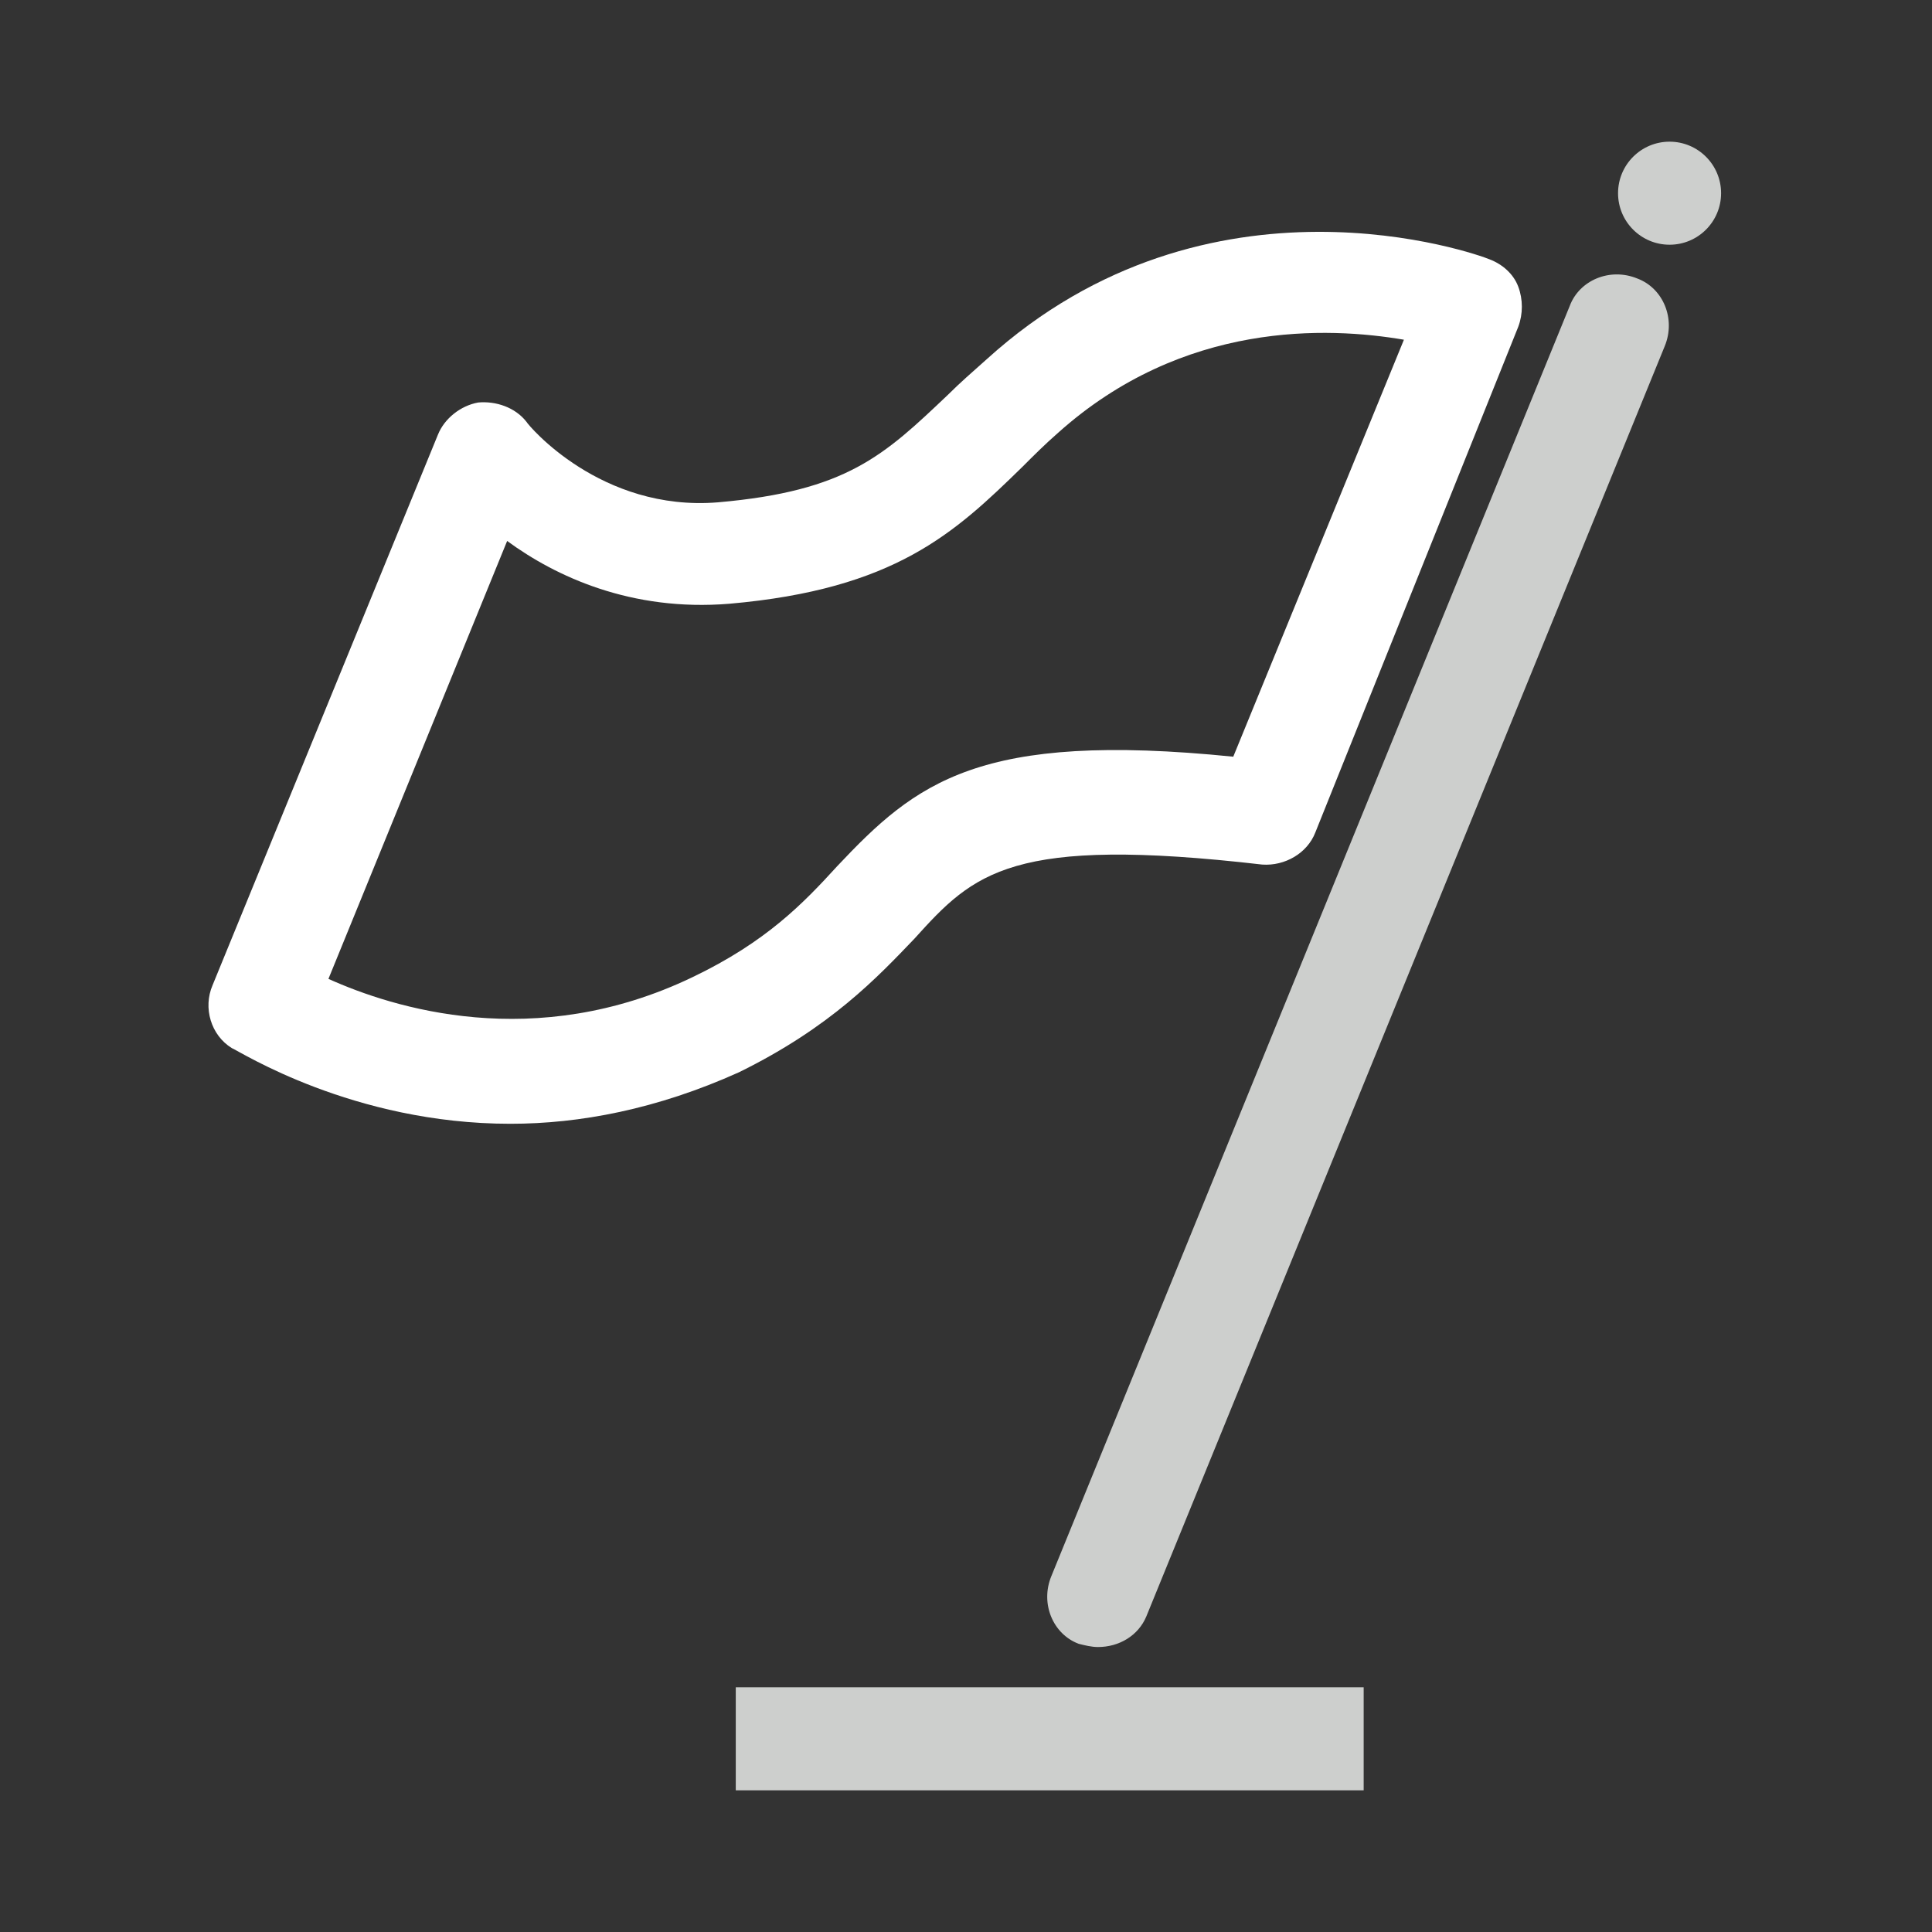 <?xml version="1.0" encoding="utf-8"?>
<!-- Generator: Adobe Illustrator 27.8.0, SVG Export Plug-In . SVG Version: 6.00 Build 0)  -->
<svg version="1.1" id="Layer_1" xmlns="http://www.w3.org/2000/svg" xmlns:xlink="http://www.w3.org/1999/xlink" x="0px" y="0px"
	 viewBox="0 0 120 120" style="enable-background:new 0 0 120 120;" xml:space="preserve">
<rect x="0" y="0" width="120" height="120" fill="#333333" stroke="none"/>
<style type="text/css">
	.st0{display:none;}
	.st1{display:inline;fill:#CDCFCD;}
	.st2{display:inline;fill:#FFFFFF;}
	.st3{display:inline;fill:none;stroke:#16182A;stroke-width:8;stroke-miterlimit:10;}
	.st4{display:inline;fill:#BFBFBF;}
	.st5{display:inline;}
	.st6{fill:#CDCFCD;}
	.st7{fill:#FFFFFF;}
</style>
<g id="Layer_1_00000180357821254090284320000005732200079233676959_">
	<g class="st0">
		<path class="st1" d="M89,115H37.9V97.7H22.2V82.3H9.4l11.7-30.8C21.4,30.2,38.8,13,60.1,13c21.6,0,39.1,17.5,39.1,39.1
			c0,15.5-7,23-10.2,25.6V115z M44.4,108.6h38.2V74.1l1.6-0.9c0.3-0.2,8.6-5.3,8.6-21.2c0-18-14.6-32.6-32.6-32.6
			c-18,0-32.6,14.6-32.6,32.6v0.6l-8.8,23.2h9.9v15.4h15.7V108.6z"/>
		<rect y="41.6" class="st2" width="14.1" height="6.4"/>
		<rect x="105.7" y="41.6" class="st2" width="14.3" height="6.4"/>
		<rect x="89.8" y="9.1" transform="matrix(0.707 -0.707 0.707 0.707 19.674 72.155)" class="st2" width="14.3" height="6.4"/>
		<rect x="18.7" y="5.3" transform="matrix(0.707 -0.707 0.707 0.707 -2.313 19.096)" class="st2" width="6.4" height="14.1"/>
		
			<rect x="100.4" y="24.6" transform="matrix(0.924 -0.383 0.383 0.924 -2.444 43.277)" class="st2" width="14.3" height="6.4"/>
		<rect x="8" y="20.6" transform="matrix(0.383 -0.924 0.924 0.383 -18.735 27.528)" class="st2" width="6.4" height="14.3"/>
		<path class="st3" d="M59.8,29.8"/>
		<path class="st2" d="M59.8,65.4c-8.5,0-15.1-1.4-19.5-4.1c-4.3-2.6-6.7-6.7-6.7-11.4c0-11.3,13.5-23.4,26.2-23.4S86,38.6,86,49.9
			c0,4.6-2.4,8.7-6.7,11.4C74.8,64,68.3,65.4,59.8,65.4z M59.8,33C49.9,33,40,42.8,40,49.9c0,2.4,1.2,4.3,3.6,5.9
			c3.4,2.1,9,3.2,16.2,3.2s12.8-1.1,16.2-3.2c2.4-1.5,3.6-3.4,3.6-5.9C79.6,42.8,69.6,33,59.8,33z"/>
	</g>
	<g class="st0">
		<path class="st4" d="M67.9,118.8c-6.9,0-12.5-5.6-12.5-12.5c0-0.1,0-0.2,0-0.4l-0.3-0.3l-5.7,5.7c-5,5-13.2,5-18.2,0l-5.7-5.7
			l-0.3,0.3c0,0.1,0,0.2,0,0.4c0,6.9-5.6,12.5-12.5,12.5s-12.5-5.6-12.5-12.5c0-6.9,5.6-12.5,12.5-12.5c0.1,0,0.2,0,0.4,0l0.3-0.3
			l-5.7-5.7c-2.4-2.4-3.7-5.7-3.7-9.1c0-3.4,1.3-6.7,3.7-9.1l5.7-5.7L13,63.5c-0.1,0-0.2,0-0.4,0C5.7,63.5,0.1,57.9,0.1,51
			s5.6-12.5,12.5-12.5S25.1,44.1,25.1,51c0,0.1,0,0.2,0,0.4l0.3,0.3l5.7-5.7c5-5,13.2-5,18.2,0l8,8l-4.5,4.5l-8-8
			c-1.2-1.2-2.8-1.9-4.5-1.9c-1.7,0-3.3,0.6-4.5,1.9l-8,8c-1.2,1.2-3.3,1.2-4.5,0l-3.6-3.6c-0.7-0.7-1.1-1.8-0.9-2.8
			c0-0.3,0.1-0.7,0.1-1c0-3.3-2.7-6-6-6s-6,2.7-6,6c0,3.3,2.6,6,6,6c0.3,0,0.7,0,1-0.1c1-0.2,2.1,0.1,2.8,0.9l3.6,3.6
			c1.2,1.2,1.2,3.3,0,4.5l-8,8.1c-1.2,1.2-1.9,2.8-1.9,4.5c0,1.7,0.6,3.3,1.9,4.5l8,8c1.2,1.2,1.2,3.3,0,4.5l-3.6,3.6
			c-0.7,0.7-1.8,1.1-2.8,0.9c-0.3,0-0.7-0.1-1-0.1c-3.3,0-6,2.7-6,6s2.7,6,6,6s6-2.7,6-6c0-0.3,0-0.7-0.1-1c-0.2-1,0.1-2.1,0.9-2.8
			l3.6-3.6c0.6-0.6,1.4-0.9,2.3-0.9c0.8,0,1.7,0.3,2.3,0.9l8,8c2.5,2.5,6.6,2.5,9.1,0l8-8c1.2-1.2,3.3-1.2,4.5,0l3.6,3.6
			c0.7,0.7,1.1,1.8,0.9,2.8c0,0.3-0.1,0.7-0.1,1c0,3.3,2.7,6,6,6s6-2.7,6-6c0-3.3-2.7-6-6-6c-0.3,0-0.7,0-1,0.1
			c-1,0.2-2.1-0.1-2.8-0.9l-3.6-3.6c-0.6-0.6-0.9-1.4-0.9-2.3s0.3-1.7,0.9-2.3l8-8c1.2-1.2,1.9-2.8,1.9-4.5c0-1.7-0.6-3.3-1.9-4.5
			l-8-8l4.5-4.5l8,8c2.4,2.4,3.7,5.7,3.7,9.1s-1.3,6.7-3.7,9.1l-5.7,5.7l0.3,0.3c0.1,0,0.2,0,0.4,0c6.9,0,12.5,5.6,12.5,12.5
			C80.4,113.2,74.8,118.8,67.9,118.8z"/>
		<path class="st2" d="M49.9,81.5c-6.9,0-12.5-5.6-12.5-12.5S43,56.6,49.9,56.6c0.1,0,0.2,0,0.4,0l0.3-0.3l-5.7-5.7
			c-2.4-2.4-3.7-5.7-3.7-9.1s1.3-6.7,3.7-9.1L55.1,22c0.6-0.6,1.4-0.9,2.3-0.9s1.7,0.3,2.3,0.9l3.6,3.6c0.7,0.7,1.1,1.8,0.9,2.8
			c0,0.3-0.1,0.7-0.1,1c0,3.3,2.7,6,6,6c3.3,0,6-2.7,6-6c0-3.3-2.7-6-6-6c-0.3,0-0.7,0-1,0.1c-1,0.2-2.1-0.1-2.8-0.9L62.6,19
			c-0.6-0.6-0.9-1.4-0.9-2.3c0-0.8,0.3-1.7,0.9-2.3l5.8-5.8c5-5,13.2-5,18.2,0l5.7,5.7l0.3-0.3c0-0.1,0-0.2,0-0.4
			c0-6.9,5.6-12.5,12.5-12.5c6.9,0,12.5,5.6,12.5,12.5s-5.6,12.5-12.5,12.5c-0.1,0-0.2,0-0.4,0l-0.3,0.3l5.7,5.7
			c2.4,2.4,3.7,5.7,3.7,9.1s-1.3,6.7-3.7,9.1l-3.5,3.5l0.3,0.3c0.1,0,0.2,0,0.4,0c6.9,0,12.5,5.6,12.5,12.5s-5.6,12.5-12.5,12.5
			s-12.5-5.6-12.5-12.5c0-0.1,0-0.2,0-0.4l-0.3-0.3l-8,8c-2.4,2.4-5.7,3.7-9.1,3.7s-6.7-1.3-9.1-3.7l-5.7-5.7l-0.3,0.3
			c0,0.1,0,0.2,0,0.4C62.3,75.9,56.8,81.5,49.9,81.5z M49.9,63c-3.3,0-6,2.7-6,6s2.7,6,6,6c3.3,0,6-2.7,6-6c0-0.3,0-0.7-0.1-1
			c-0.2-1,0.1-2.1,0.9-2.8l3.6-3.6c0.6-0.6,1.4-0.9,2.3-0.9c0.8,0,1.7,0.3,2.3,0.9l8,8c2.5,2.5,6.6,2.5,9.1,0l10.3-10.3
			c0.6-0.6,1.4-0.9,2.3-0.9c0.8,0,1.7,0.3,2.3,0.9l3.6,3.6c0.7,0.7,1.1,1.8,0.9,2.8c0,0.3-0.1,0.7-0.1,1c0,3.3,2.7,6,6,6
			c3.3,0,6-2.7,6-6c0-3.3-2.7-6-6-6c-0.3,0-0.7,0-1,0.1c-1,0.2-2.1-0.1-2.8-0.9l-3.6-3.6C99.3,55.7,99,54.9,99,54
			c0-0.8,0.3-1.7,0.9-2.3l5.8-5.8c1.2-1.2,1.9-2.8,1.9-4.5c0-1.7-0.6-3.3-1.9-4.5l-8-8c-1.2-1.2-1.2-3.3,0-4.5l3.6-3.6
			c0.7-0.7,1.8-1.1,2.8-0.9c0.3,0,0.7,0.1,1,0.1c3.3,0,6-2.7,6-6s-2.7-6-6-6c-3.3,0-6,2.7-6,6c0,0.3,0,0.7,0.1,1
			c0.2,1-0.1,2.1-0.9,2.8l-3.6,3.6c-1.2,1.2-3.3,1.2-4.5,0l-8-8c-2.5-2.5-6.6-2.5-9.1,0l-3.5,3.5l0.3,0.3c0.1,0,0.2,0,0.4,0
			c6.9,0,12.5,5.6,12.5,12.5s-5.6,12.5-12.5,12.5s-12.5-5.6-12.5-12.5c0-0.1,0-0.2,0-0.4l-0.3-0.3l-8,8c-1.2,1.2-1.9,2.8-1.9,4.5
			c0,1.7,0.6,3.3,1.9,4.5l8,8c0.6,0.6,0.9,1.4,0.9,2.3s-0.3,1.7-0.9,2.3l-3.6,3.6C53.1,63,52,63.3,51,63.1C50.6,63,50.2,63,49.9,63z
			"/>
	</g>
	<g class="st0">
		<path class="st1" d="M59.8,77.2c-9.4,0-17.1-7.6-17.1-17.1s7.6-17.1,17.1-17.1s17.1,7.6,17.1,17.1S69.1,77.2,59.8,77.2z
			 M59.8,49.6c-5.8,0-10.6,4.7-10.6,10.6c0,5.8,4.7,10.6,10.6,10.6S70.3,66,70.3,60.1S65.6,49.6,59.8,49.6z"/>
		<path class="st1" d="M59.8,88.4c-33,0-44-25.8-44.4-26.9l-0.5-1.2l0.5-1.2C15.8,57.9,26.8,32,59.8,32s44,25.8,44.4,26.9l0.5,1.2
			l-0.5,1.2C103.7,62.5,92.7,88.4,59.8,88.4z M21.9,60.2c2.4,4.8,12.9,21.7,37.9,21.7S95.2,65,97.6,60.2
			c-2.4-4.8-12.9-21.7-37.9-21.7C34.9,38.5,24.3,55.5,21.9,60.2z"/>
		<path class="st2" d="M27.6,114.5h-9.1c-7.1,0-12.9-5.8-12.9-12.9v-9H12v9c0,3.5,2.9,6.4,6.4,6.4h9.1V114.5z"/>
		<path class="st2" d="M101.6,114.5h-9.1V108h9.1c3.5,0,6.4-2.9,6.4-6.4v-9h6.4v9C114.5,108.7,108.7,114.5,101.6,114.5z"/>
		<path class="st2" d="M114.5,27.6H108v-9.2c0-3.5-2.9-6.4-6.4-6.4h-9.1V5.5h9.1c7.1,0,12.9,5.8,12.9,12.9L114.5,27.6L114.5,27.6z"
			/>
		<path class="st2" d="M12,27.6H5.5v-9.2c0-7.1,5.8-12.9,12.9-12.9h9.1V12h-9.1c-3.5,0-6.4,2.9-6.4,6.4C12,18.4,12,27.6,12,27.6z"/>
	</g>
	<g class="st0">
		<path class="st1" d="M50,114.7V89.5L25,64.3c-1.4-1.4-2.1-3.2-2.1-5.2V46.2c0-4.1,3.3-7.4,7.4-7.4h3.8v6.4h-3.8c-0.5,0-1,0.4-1,1
			V59c0,0.2,0.1,0.5,0.3,0.7l25.3,25.4c1,1,1.6,2.4,1.6,3.8v12.2l7-5.6V89c0-1.4,0.5-2.8,1.6-3.8l25.3-25.4c0.2-0.2,0.3-0.4,0.3-0.7
			V46.2c0-0.5-0.4-1-1-1H67v-6.4h22.8c4.1,0,7.4,3.3,7.4,7.4V59c0,2-0.7,3.8-2.1,5.2L70,89.4v9.3L50,114.7z"/>
		<path class="st2" d="M71.2,32.4c-7.5,0-13.5-6.1-13.5-13.5S63.8,5.4,71.2,5.4c7.5,0,13.5,6.1,13.5,13.5S78.7,32.4,71.2,32.4z
			 M71.2,11.8c-3.9,0-7.1,3.2-7.1,7.1s3.2,7.1,7.1,7.1c3.9,0,7.1-3.2,7.1-7.1S75.1,11.8,71.2,11.8z"/>
		<path class="st2" d="M42.2,26.5c-5,0-9.1-4.1-9.1-9.1s4.1-9.1,9.1-9.1s9.1,4.1,9.1,9.1S47.3,26.5,42.2,26.5z M42.2,14.7
			c-1.4,0-2.6,1.2-2.6,2.6s1.2,2.6,2.6,2.6c1.4,0,2.6-1.2,2.6-2.6C44.9,15.9,43.7,14.7,42.2,14.7z"/>
		<path class="st2" d="M50.5,53c-6.1,0-11-4.9-11-11s4.9-11,11-11s11,4.9,11,11S56.6,53,50.5,53z M50.5,37.4c-2.5,0-4.6,2-4.6,4.6
			c0,2.5,2,4.6,4.6,4.6c2.5,0,4.6-2,4.6-4.6C55.1,39.5,53,37.4,50.5,37.4z"/>
	</g>
	<g class="st0">
		<path class="st1" d="M99.7,108.8H87.1c-4.7,0-8.5-3.8-8.5-8.5V47.5c0-4.7,3.8-8.5,8.5-8.5h12.6c4.7,0,8.5,3.8,8.5,8.5v52.9
			C108.2,105,104.4,108.8,99.7,108.8z M87.1,45.4c-1.1,0-2,0.9-2,2v52.9c0,1.1,0.9,2,2,2h12.6c1.1,0,2-0.9,2-2V47.5c0-1.1-0.9-2-2-2
			L87.1,45.4L87.1,45.4z"/>
		<path class="st1" d="M66.6,108.8H54.8c-4.7,0-8.5-3.8-8.5-8.5V65.8c0-4.7,3.8-8.5,8.5-8.5h11.8c4.7,0,8.5,3.8,8.5,8.5v34.4
			C75.1,105,71.3,108.8,66.6,108.8z M54.8,63.8c-1.1,0-2,0.9-2,2v34.4c0,1.1,0.9,2,2,2h11.8c1.1,0,2-0.9,2-2V65.8c0-1.1-0.9-2-2-2
			H54.8z"/>
		<path class="st1" d="M33,108.8H22.1c-4.9,0-9-4-9-9V81.8c0-4.9,4-9,9-9H33c4.9,0,9,4,9,9v18.1C42,104.8,38,108.8,33,108.8z
			 M22.1,79.3c-1.4,0-2.5,1.1-2.5,2.5v18.1c0,1.4,1.1,2.5,2.5,2.5H33c1.4,0,2.5-1.1,2.5-2.5V81.8c0-1.4-1.1-2.5-2.5-2.5H22.1z"/>
		<path class="st2" d="M108.2,10.8v18.7h-6.4v-8.2C61.5,56.7,20.7,58.2,14,58.2c-0.4,0-0.7,0-0.9,0l0.2-6.4
			c0.4,0,42.5,0.8,83.4-34.5h-6.9v-6.4H108.2z"/>
	</g>
	<g class="st0">
		<g class="st5">
			<path class="st6" d="M100.7,60.4c0,22-17.9,39.8-39.8,39.8c-9.9,0-19-3.6-25.9-9.6l-5.2,5.2v15.5h-6.4V97.7H9.6v-6.4h15.6
				l5.2-5.2C24.6,79.1,21,70.2,21,60.4c0-22,17.9-39.8,39.8-39.8c2.1,0,4.1,0.1,6.1,0.5c-1.6,1.9-2.7,4-3.4,6.1
				c-0.9,0-1.8-0.1-2.8-0.1c-18.4,0-33.3,15-33.3,33.3c0,8,2.8,15.3,7.5,21.1l4.5-4.5c-3.5-4.6-5.7-10.3-5.7-16.6
				c0-14.9,12.1-27.1,27.1-27.1c0.5,0,1,0,1.6,0c-0.2,2.5,0,4.8,0,6.3c0,0,0,0.1,0,0.2c-0.5,0-1.1,0-1.7,0
				c-11.4,0-20.6,9.2-20.6,20.6c0,4.4,1.4,8.6,3.8,12l13.8-13.8l4.5,4.5L48.6,77c3.4,2.5,7.7,4,12.3,4c11.4,0,20.6-9.2,20.6-20.6
				c0-1.7-0.2-3.3-0.6-4.9c0.5,0.1,1.1,0.1,1.7,0.1h4.9c0.2,1.5,0.4,3.1,0.4,4.7c0,14.9-12.1,27.1-27.1,27.1
				c-6.4,0-12.2-2.2-16.9-5.9L39.5,86c5.8,4.8,13.2,7.7,21.3,7.7c18.4,0,33.3-15,33.3-33.3c0-1.6-0.1-3.2-0.3-4.7h6.5
				C100.5,57.2,100.7,58.8,100.7,60.4z"/>
		</g>
		<path class="st2" d="M101.9,24.3c1.1-1.7,1.8-3.7,1.8-5.9c0-5.8-4.7-10.5-10.5-10.5s-10.5,4.7-10.5,10.5c0,2.2,0.7,4.2,1.8,5.9
			C83.3,25,82.1,25.9,81,27c-5.2,5.5-4.6,14.1-4.3,18.3c0.2,3.1,2.8,5.5,5.9,5.5h21.3c3.1,0,5.6-2.4,5.9-5.5
			c0.3-4.1,0.8-12.7-4.3-18.3C104.4,25.9,103.2,25,101.9,24.3z M93.2,14.3c2.2,0,4,1.8,4,4s-1.8,4-4,4c-2.2,0-4-1.8-4-4
			C89.2,16.1,91,14.3,93.2,14.3z M103.4,44.3H83.1c-0.2-3.4-0.5-9.6,2.6-13c1.6-1.7,4.1-2.6,7.5-2.6c3.4,0,5.9,0.8,7.5,2.6
			C103.9,34.7,103.6,40.9,103.4,44.3z"/>
		<path class="st2" d="M72.3,17c0,1.7,0.4,3.3,1.3,4.7c-0.9,0.5-1.8,1.2-2.6,2.1c-4.4,4.7-3.9,12-3.7,15.5c0.2,2.8,2.5,5,5.4,5h2.7
			c-0.1-1.7-0.2-4,0-6.4h-1.7c-0.1-2.8-0.2-7.3,2-9.7c1-1,2.4-1.6,4.2-1.9c0,0,0.1-0.1,0.1-0.1c0.8-0.9,1.8-1.7,2.8-2.3
			c-0.6-1.2-1.1-2.6-1.3-4c0,0-0.1,0-0.1,0c-1.5,0-2.7-1.2-2.7-2.7c0-1.5,1.2-2.7,2.7-2.7c0.2,0,0.5,0,0.7,0.1
			c0.7-2.1,2.1-3.9,3.8-5.3c-1.3-0.8-2.9-1.2-4.6-1.2C76.5,7.8,72.3,12,72.3,17z"/>
	</g>
	<g class="st0">
		<path class="st4" d="M90.1,76.2l-3.9-10.2c-3.2-8.3-5.2-17.1-6.1-26l-0.9-9c-0.2-2.1-1.5-4.1-3.4-5.1c-1.9-1-4.2-1-6.1-0.1
			l-58.7,30C8.2,57.1,6.8,60,7.5,63l4,16.9c0.7,2.9,3.3,5,6.4,5h6.2l1.2,5.2c1,4.5,5,7.7,9.7,7.7H45c4.7,0,8.7-3.2,9.7-7.7l1.2-5.1
			l28,0l0,0c2.1,0,4.1-1,5.4-2.8C90.6,80.4,90.8,78.2,90.1,76.2z M48.5,88.7c-0.4,1.6-1.8,2.7-3.4,2.7h-9.9c-1.6,0-3.1-1.1-3.4-2.7
			L30.8,85h18.5L48.5,88.7z M84.1,78.5C84,78.6,84,78.6,84.1,78.5H18c0,0-0.1,0-0.1-0.1l-4-16.9c0,0,0-0.1,0-0.1l58.7-30
			c0,0,0,0,0,0h0c0,0,0,0,0,0.1l0.9,9c0.9,9.5,3.1,18.8,6.5,27.7L84.1,78.5C84.1,78.5,84.1,78.5,84.1,78.5z"/>
		<path class="st2" d="M97.9,68.4C97.8,68.4,97.8,68.4,97.9,68.4c-1.9,0-3.3-1.5-3.2-3.3v-0.2c0.3-10.3-1.7-20.8-5.7-30.3l-0.1-0.2
			c-0.7-1.6,0-3.5,1.7-4.2c1.6-0.7,3.5,0,4.2,1.7l0.1,0.2c4.4,10.3,6.6,21.8,6.2,33v0.2C101,67,99.6,68.4,97.9,68.4z"/>
		<path class="st2" d="M109.1,72.4C109.1,72.4,109,72.4,109.1,72.4c-1.9,0-3.2-1.5-3.2-3.3l0.2-5.6c0.4-10.8-1.6-21.7-6-31.6
			l-2.2-5.1c-0.7-1.6,0-3.5,1.6-4.2c1.6-0.7,3.5,0,4.2,1.6l2.2,5.1c4.7,10.8,7,22.7,6.5,34.4l-0.2,5.6
			C112.3,71,110.8,72.4,109.1,72.4z"/>
	</g>
	<g>
		<circle class="st6" cx="103.7" cy="12" r="3.2"/>
		<rect x="45.7" y="104.8" class="st6" width="39" height="6.4"/>
		<path class="st6" d="M68.2,102.3c-0.4,0-0.8-0.1-1.2-0.2c-1.6-0.6-2.4-2.5-1.7-4.2L97.5,19c0.6-1.6,2.5-2.4,4.2-1.7
			c1.6,0.6,2.4,2.5,1.7,4.2l-32.2,78.9C70.7,101.6,69.5,102.3,68.2,102.3z"/>
		<path class="st7" d="M31.7,69.8c-9.8,0-16.8-4.5-17.3-4.7c-1.3-0.8-1.8-2.5-1.2-3.9l14-34.2c0.4-1,1.4-1.8,2.5-2
			c1.1-0.1,2.3,0.3,3,1.2c0.1,0.2,4.6,5.6,11.9,5c8-0.7,10.3-2.9,14.3-6.7c0.7-0.7,1.5-1.4,2.4-2.2c13.8-12.5,30.5-6.5,31.2-6.2
			c0.8,0.3,1.5,0.9,1.8,1.7c0.3,0.8,0.3,1.7,0,2.5L81.7,51.7c-0.5,1.3-1.9,2.1-3.3,2c-15.6-1.8-17.9,0.5-21.6,4.6
			c-2.3,2.4-5.2,5.5-10.9,8.3C40.8,68.9,36,69.8,31.7,69.8z M20.4,60.8c4,1.8,12.8,4.6,22.6-0.1c4.6-2.2,6.9-4.6,9-6.9
			c4.9-5.2,8.8-8.4,24.6-6.8l10.6-25.9c-4.7-0.8-13.7-1.2-21.5,5.8c-0.8,0.7-1.5,1.4-2.2,2.1c-4.2,4.1-7.9,7.6-18.2,8.5l0,0
			c-6.1,0.5-10.8-1.7-13.8-3.9L20.4,60.8z"/>
	</g>
	<g class="st0">
		<path class="st1" d="M91.2,6.4H20c-9.8,0-17.9,8-17.9,17.9V78c0,9.8,8,17.9,17.9,17.9h19.9v-6.4H20c-6.3,0-11.4-5.1-11.4-11.4
			V39.9h94.1v14.9h6.4V24.3C109.1,14.5,101.1,6.4,91.2,6.4z M8.6,33.4v-9.1c0-6.3,5.1-11.4,11.4-11.4h71.2c6.3,0,11.4,5.1,11.4,11.4
			v9.1H8.6z"/>
		<rect x="18" y="47.9" class="st1" width="46.5" height="6.4"/>
		<rect x="18" y="61.1" class="st1" width="23.3" height="6.4"/>
		<path class="st2" d="M103.8,113.5H61.5c-6.8,0-12.4-5.6-12.4-12.4V76.3c0-6.8,5.6-12.4,12.4-12.4h42.3c6.8,0,12.4,5.6,12.4,12.4
			v24.8C116.3,107.9,110.7,113.5,103.8,113.5z M61.5,70.3c-3.3,0-6,2.7-6,6v24.8c0,3.3,2.7,6,6,6h42.3c3.3,0,6-2.7,6-6V76.3
			c0-3.3-2.7-6-6-6H61.5z"/>
		<g class="st5">
			<path class="st7" d="M72.2,92.6h-6L65,95.4h-3l5.7-12.9h2.9l5.7,12.9h-3.1L72.2,92.6z M71.2,90.3l-2-4.9l-2,4.9H71.2z"/>
			<path class="st7" d="M77.8,82.5h5.8c4.2,0,7.1,2.5,7.1,6.4c0,3.9-2.9,6.4-7.1,6.4h-5.8V82.5z M83.5,92.9c2.5,0,4.2-1.5,4.2-4
				s-1.6-4-4.2-4h-2.7v8H83.5z"/>
			<path class="st7" d="M91.9,94.1l1-2.2c1.1,0.8,2.7,1.3,4.2,1.3c1.7,0,2.5-0.6,2.5-1.4c0-2.4-7.5-0.7-7.5-5.5c0-2.2,1.7-4,5.4-4
				c1.6,0,3.3,0.4,4.4,1.1l-0.9,2.2c-1.2-0.7-2.4-1-3.5-1c-1.7,0-2.4,0.6-2.4,1.4c0,2.4,7.5,0.7,7.5,5.4c0,2.1-1.8,4-5.4,4
				C95.1,95.6,93.1,95,91.9,94.1z"/>
		</g>
		<circle class="st1" cx="21.2" cy="24.4" r="3.2"/>
		<circle class="st1" cx="31.1" cy="24.4" r="3.2"/>
	</g>
	<g class="st0">
		<path class="st2" d="M115.2,92.7c-0.2-1.9-1.2-3.6-2.7-4.8L84.6,66.5c-1.1-0.8-2.5-1.3-3.9-1.4l-18.2-1.2c-1.5-0.1-3.1,0.6-4,1.8
			c-0.9,1.2-1.2,2.9-0.7,4.3l5.9,17.2c0.4,1.3,1.3,2.5,2.4,3.4L93.9,112c1.2,1,2.8,1.5,4.4,1.5c0.3,0,0.6,0,0.9,0
			c1.9-0.2,3.6-1.2,4.8-2.7l9.7-12.7C114.9,96.5,115.4,94.6,115.2,92.7z M90.6,101.2L70.1,85.5c-0.1-0.1-0.2-0.2-0.2-0.3l-5-14.6
			l15.4,1c0.1,0,0.2,0,0.4,0.1l20.5,15.8L90.6,101.2z M108.6,94l-9.7,12.7c-0.1,0.2-0.3,0.2-0.4,0.2c-0.1,0-0.3,0-0.5-0.1l-2.1-1.6
			l10.6-13.7l2.1,1.6c0.2,0.1,0.2,0.3,0.2,0.4c0,0,0,0,0,0.1C108.7,93.7,108.7,93.9,108.6,94z"/>
		<polygon class="st2" points="97.9,88.4 93.9,93.5 76.3,80 80.2,74.9 		"/>
		<path class="st1" d="M91.2,6.4H20c-9.8,0-17.9,8-17.9,17.9V78c0,9.8,8,17.9,17.9,17.9h19.9v-6.4H20c-6.3,0-11.4-5.1-11.4-11.4
			V39.9h94.1v14.9h6.4V24.3C109.1,14.5,101.1,6.4,91.2,6.4z M8.6,33.4v-9.1c0-6.3,5.1-11.4,11.4-11.4h71.2c6.3,0,11.4,5.1,11.4,11.4
			v9.1H8.6z"/>
		<rect x="18" y="47.9" class="st1" width="46.5" height="6.4"/>
		<rect x="18" y="61.1" class="st1" width="23.3" height="6.4"/>
		<circle class="st1" cx="21.2" cy="24.4" r="3.2"/>
		<circle class="st1" cx="31.1" cy="24.4" r="3.2"/>
	</g>
	<g class="st0">
		<path class="st2" d="M64.6,110.4c-1,0-1.9-0.4-2.6-1.3L51.6,94.9c-1.6-1.6-2.5-3.8-2.5-6.2c0-2.3,0.9-4.5,2.5-6.2L62,68.4
			c1-1.4,3.1-1.7,4.5-0.6c1.4,1,1.7,3.1,0.6,4.5L56.6,86.6c-0.1,0.1-0.2,0.2-0.3,0.4c-0.5,0.4-0.7,1.1-0.7,1.8
			c0,0.7,0.2,1.3,0.7,1.8c0.1,0.1,0.2,0.2,0.3,0.4l10.6,14.4c1,1.4,0.7,3.4-0.6,4.5C66,110.2,65.3,110.4,64.6,110.4z"/>
		<path class="st2" d="M100.7,110.4c-0.6,0-1.3-0.2-1.9-0.6c-1.4-1-1.7-3.1-0.6-4.5l10.6-14.4c0.1-0.1,0.2-0.2,0.3-0.4
			c0.5-0.4,0.7-1.1,0.7-1.8s-0.2-1.3-0.7-1.8c-0.1-0.1-0.2-0.2-0.3-0.4L98.1,72.1c-1-1.4-0.7-3.4,0.6-4.5c1.4-1,3.4-0.7,4.5,0.6
			l10.5,14.2c1.6,1.6,2.5,3.8,2.5,6.2c0,2.3-0.9,4.5-2.5,6.2L103.3,109C102.6,110,101.7,110.4,100.7,110.4z"/>
		<path class="st2" d="M76.3,110.4c-0.3,0-0.6,0-0.9-0.1c-1.7-0.5-2.6-2.3-2.1-4l11.4-36.9c0.5-1.7,2.3-2.6,4-2.1
			c1.7,0.5,2.6,2.3,2.1,4l-11.4,36.9C79,109.5,77.7,110.4,76.3,110.4z"/>
		<path class="st1" d="M91.2,6.5H20c-9.8,0-17.9,8-17.9,17.9v53.7c0,9.8,8,17.9,17.9,17.9h19.9v-6.4H20c-6.3,0-11.4-5.1-11.4-11.4
			V39.9h94.1v14.9h6.4V24.4C109.1,14.5,101.1,6.5,91.2,6.5z M8.6,33.5v-9.1c0-6.3,5.1-11.4,11.4-11.4h71.2c6.3,0,11.4,5.1,11.4,11.4
			v9.1C102.6,33.5,8.6,33.5,8.6,33.5z"/>
		<rect x="18" y="48" class="st1" width="46.5" height="6.4"/>
		<rect x="18" y="61.1" class="st1" width="23.3" height="6.4"/>
		<circle class="st1" cx="21.2" cy="24.4" r="3.2"/>
		<circle class="st1" cx="31.1" cy="24.4" r="3.2"/>
	</g>
	<g class="st0">
		<path class="st2" d="M104.8,97.3c3.9-4.5,6.3-10.5,6.3-16.9c0-14.3-11.6-26-26-26s-26,11.6-26,26s11.6,26,26,26
			c5.5,0,10.5-1.7,14.7-4.6l11.8,11.8l4.7-4.7L104.8,97.3z M65.7,80.4c0-10.6,8.6-19.3,19.3-19.3c10.6,0,19.3,8.6,19.3,19.3
			c0,10.6-8.6,19.3-19.3,19.3C74.4,99.7,65.7,91,65.7,80.4z"/>
		<path class="st1" d="M91.2,6.4H20c-9.8,0-17.9,8-17.9,17.9V78c0,9.8,8,17.9,17.9,17.9h19.9v-6.4H20c-6.3,0-11.4-5.1-11.4-11.4
			V39.9h94.1v14.9h6.4V24.3C109.1,14.5,101.1,6.4,91.2,6.4z M8.6,33.4v-9.1c0-6.3,5.1-11.4,11.4-11.4h71.2c6.3,0,11.4,5.1,11.4,11.4
			v9.1H8.6z"/>
		<rect x="18" y="48" class="st1" width="46.5" height="6.4"/>
		<rect x="18" y="61.1" class="st1" width="23.3" height="6.4"/>
		<circle class="st1" cx="21.2" cy="24.4" r="3.2"/>
		<circle class="st1" cx="31.1" cy="24.4" r="3.2"/>
	</g>
</g>
<g id="Layer_2_00000084494750280831736450000007244394688244817040_">
</g>
</svg>
